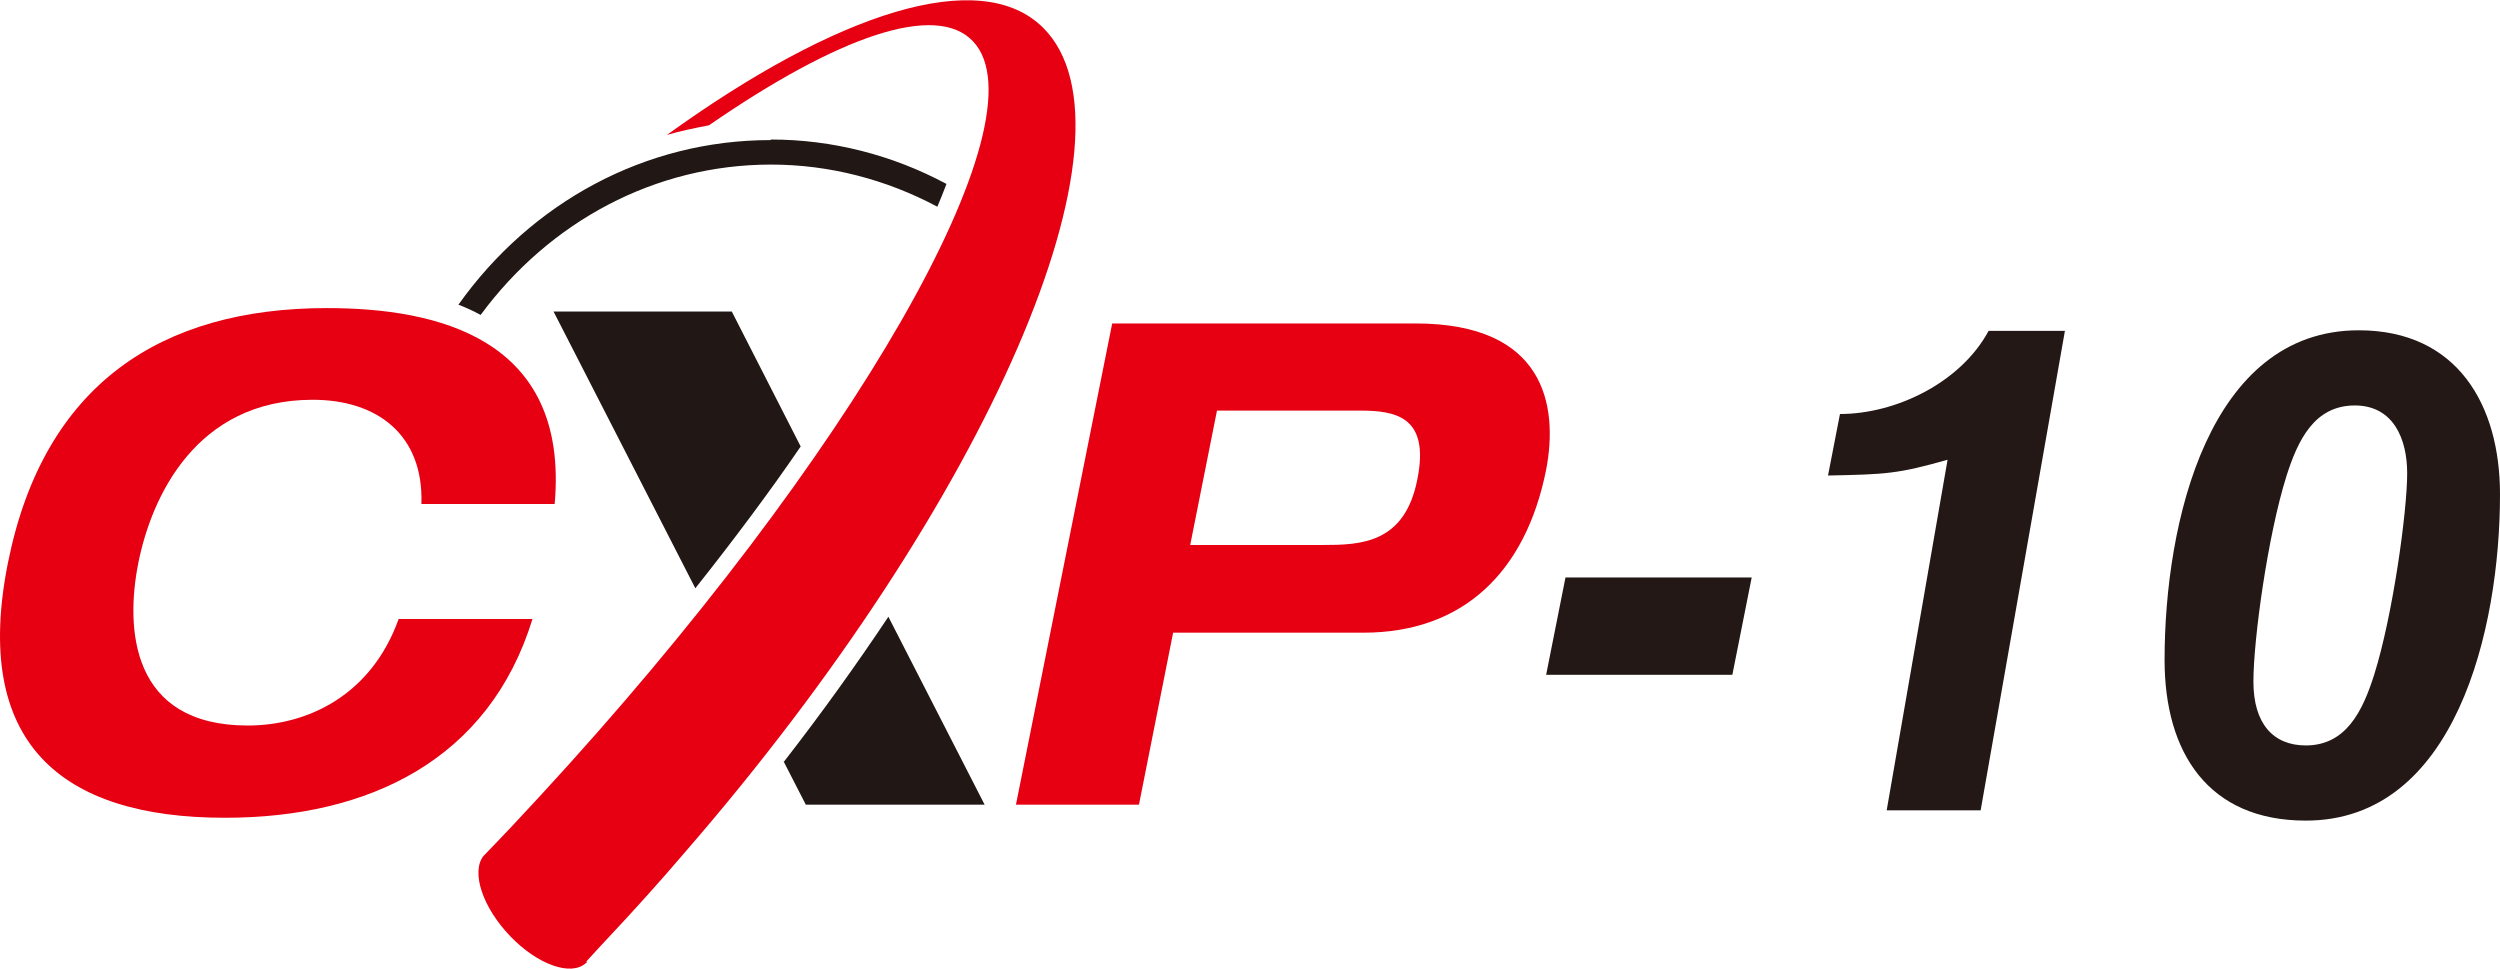 <?xml version="1.0" encoding="UTF-8"?>
<svg id="_レイヤー_2" data-name="レイヤー 2" xmlns="http://www.w3.org/2000/svg" viewBox="0 0 43.9 17.01">
  <defs>
    <style>
      .cls-1 {
        fill: #211714;
      }

      .cls-1, .cls-2, .cls-3 {
        stroke-width: 0px;
      }

      .cls-2 {
        fill: #231815;
      }

      .cls-3 {
        fill: #e60012;
      }
    </style>
  </defs>
  <g id="_レイヤー_1-2" data-name="レイヤー 1">
    <path class="cls-3" d="m7.4,8.85c.04-1.22-.78-1.83-1.91-1.83-2.05,0-2.83,1.71-3.06,2.86-.23,1.15-.14,2.86,1.92,2.86,1.05,0,2.17-.53,2.65-1.87h2.35c-.76,2.47-2.87,3.49-5.4,3.49C1.05,14.36-.49,13.03.14,9.88c.63-3.14,2.7-4.47,5.6-4.47,1.92,0,4.26.52,4,3.44h-2.33Z"/>
    <path class="cls-1" d="m13.53,2.46c-2.2,0-4.2,1.09-5.48,2.89.13.05.26.11.39.18,1.21-1.64,3.06-2.64,5.1-2.64,1.02,0,2.02.26,2.92.74.06-.14.11-.27.16-.4-.95-.51-2.01-.78-3.08-.78"/>
    <path class="cls-3" d="m20.91,9.57h2.31c.67,0,1.45-.02,1.67-1.16.22-1.1-.39-1.2-1.01-1.2h-2.51l-.47,2.36h0Zm-1.38-3.89h5.33c2.26,0,2.51,1.43,2.29,2.57-.36,1.8-1.46,2.86-3.21,2.86h-3.34l-.6,3.02h-2.16l1.69-8.45h0Z"/>
    <path class="cls-1" d="m14.06,7.84l-1.21-2.37h-3.13l2.49,4.86c.69-.87,1.31-1.7,1.85-2.49"/>
    <path class="cls-1" d="m13.76,13.37l.39.76h3.14l-1.69-3.3c-.56.84-1.17,1.69-1.83,2.54"/>
    <path class="cls-3" d="m18.32.49c-1.1-1.1-3.63-.27-6.61,1.88.24-.07.48-.12.74-.17C14.71.64,16.44.03,17.09.73c1.28,1.37-2.12,7.3-7.6,13.24-.33.36-.65.7-.98,1.04h0s-.01.01-.02.02c0,0,0,0,0,0-.22.28-.02.9.47,1.41.48.5,1.07.71,1.33.47h.01s0-.02,0-.02c0,0,0,0,0-.01.09-.1.32-.35.35-.38.47-.5.94-1.02,1.4-1.56C17.37,8.8,20.16,2.33,18.32.49"/>
    <polygon class="cls-2" points="27.49 10.14 27.15 11.85 30.42 11.85 30.76 10.14 27.49 10.14 27.49 10.14"/>
    <path class="cls-2" d="m34.21,8.07c-.88.25-1.08.26-2.11.28l.21-1.08c.98,0,2.12-.55,2.61-1.46h1.34l-1.48,8.42h-1.65l1.07-6.16h0Z"/>
    <path class="cls-2" d="m40.49,14.41c-1.71,0-2.48-1.19-2.48-2.82,0-2.43.78-5.79,3.41-5.79,1.73,0,2.48,1.31,2.48,2.88,0,2.37-.78,5.73-3.41,5.73h0Zm.86-7.29c-.71,0-1,.61-1.2,1.24-.33,1.05-.58,2.87-.58,3.61s.35,1.12.92,1.12c.71,0,1-.61,1.2-1.24.33-1.05.58-2.87.58-3.54,0-.6-.24-1.19-.92-1.19h0Z"/>
  </g>
</svg>